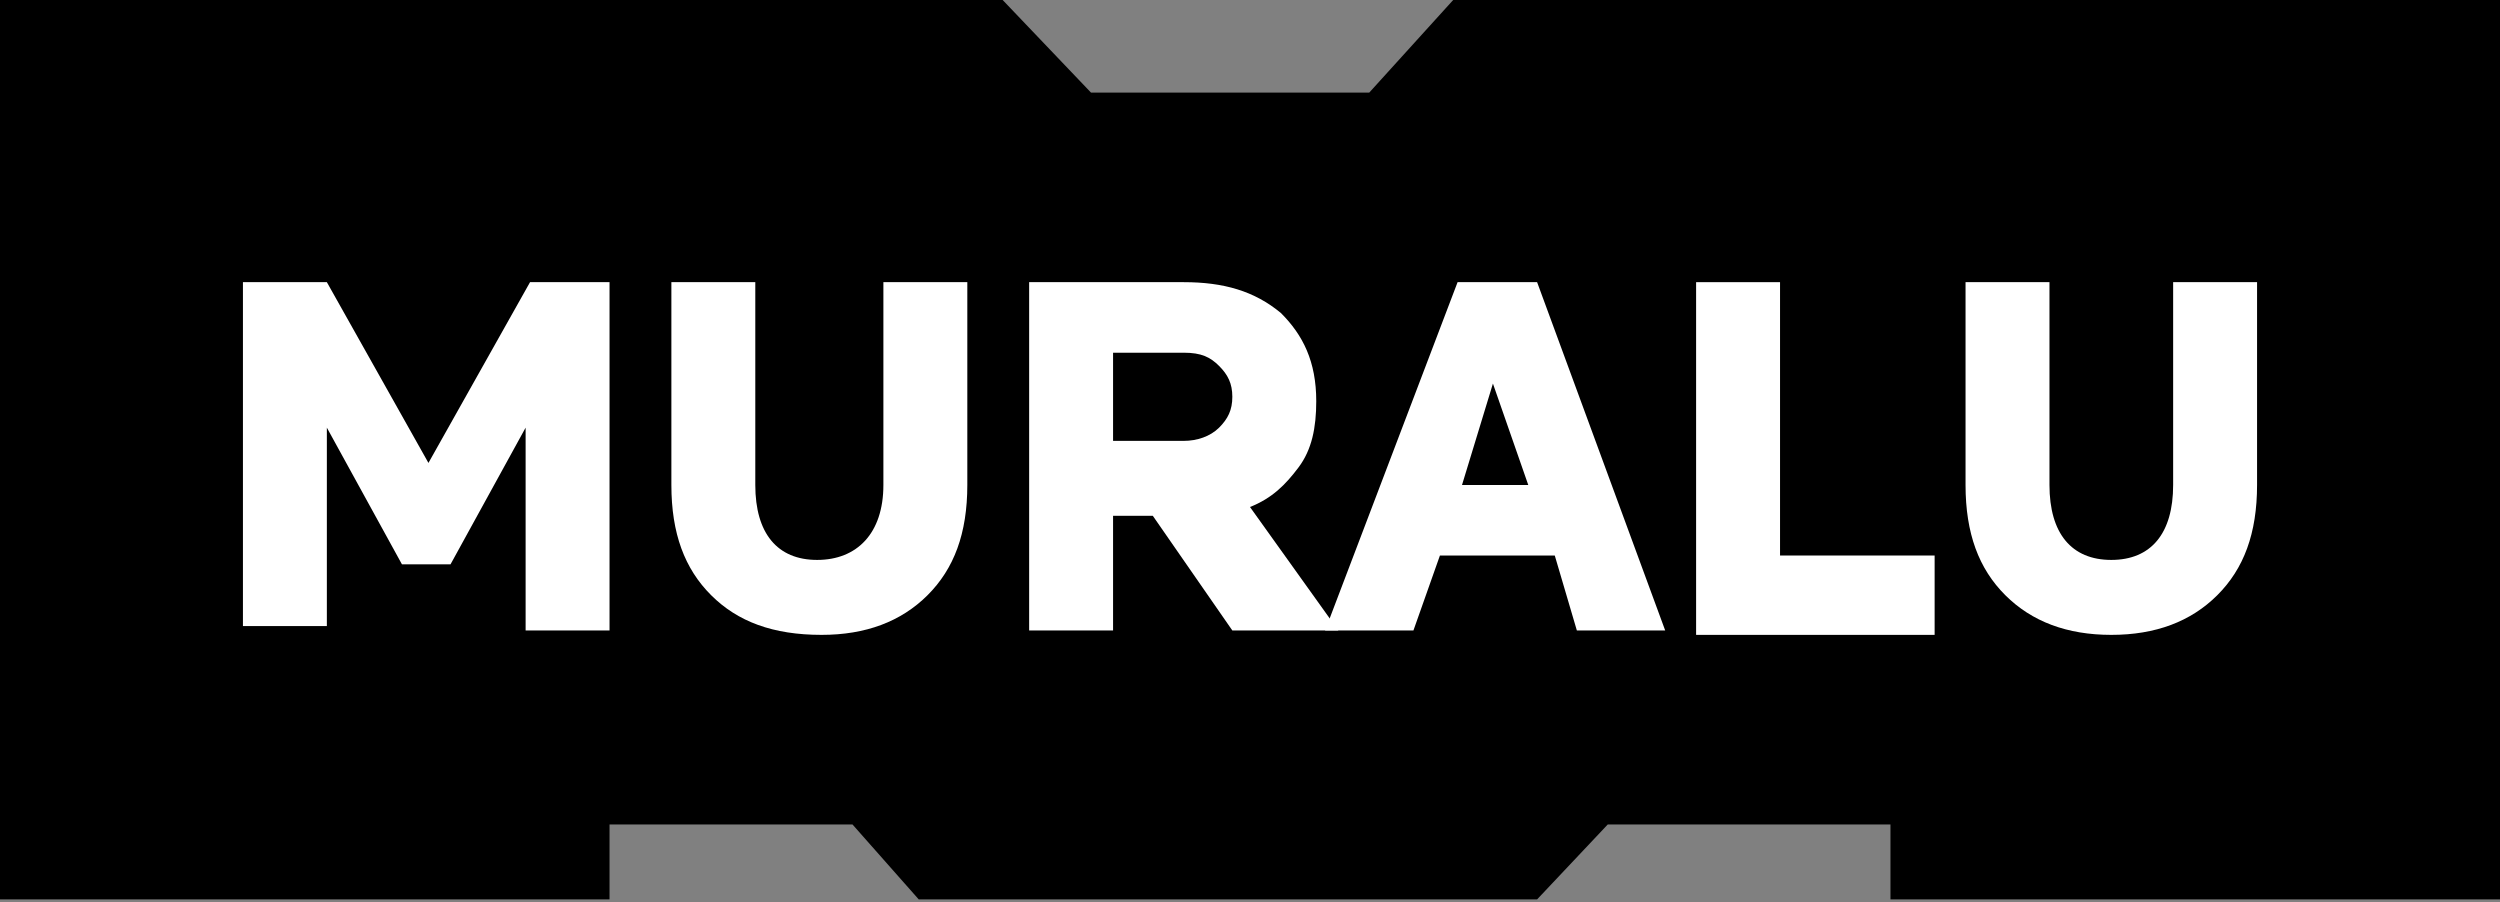 <svg width="194" height="70" viewBox="0 0 194 70" fill="none" xmlns="http://www.w3.org/2000/svg">
<rect x="0" y="0" width="194" height="70" fill="#808080" stroke="none"/>
<path d="M160.067 0H146.7H112.767L106.254 7.185H84.661L77.806 0H47.3H30.505H0V69.793H47.3V63.977H66.152L71.293 69.793H71.979H118.594H119.279L124.763 63.977H146.7V69.793H194V0H160.067Z" fill="black"/>
<path d="M18.852 21.896H25.364L33.247 35.923L41.131 21.896H47.3V48.924H40.788V33.186L34.961 43.792H31.191L25.364 33.186V48.581H18.852V21.896Z" fill="white"/>
<path d="M55.184 46.187C53.127 44.134 52.099 41.397 52.099 37.634V21.896H58.611V37.634C58.611 41.397 60.325 43.45 63.41 43.45C66.495 43.45 68.551 41.397 68.551 37.634V21.896H75.064V37.634C75.064 41.397 74.035 44.134 71.979 46.187C69.922 48.239 67.18 49.266 63.753 49.266C59.982 49.266 57.24 48.239 55.184 46.187Z" fill="white"/>
<path d="M95.629 48.924L89.459 40.028H86.374V48.924H79.862V21.896H91.859C94.943 21.896 97.343 22.58 99.399 24.291C101.113 26.001 102.141 28.054 102.141 31.133C102.141 33.186 101.798 34.897 100.77 36.265C99.742 37.634 98.714 38.66 97 39.344L103.855 48.924H95.629ZM86.374 34.212H91.859C92.887 34.212 93.915 33.87 94.601 33.186C95.286 32.502 95.629 31.817 95.629 30.791C95.629 29.765 95.286 29.081 94.601 28.396C93.915 27.712 93.23 27.37 91.859 27.37H86.374V34.212Z" fill="white"/>
<path d="M120.65 43.108H111.738L109.682 48.924H102.827L113.109 21.896H119.279L129.219 48.924H122.364L120.65 43.108ZM118.593 37.634L115.851 29.765L113.452 37.634H118.593Z" fill="white"/>
<path d="M131.618 21.896H138.131V43.108H150.127V49.266H131.618V21.896Z" fill="white"/>
<path d="M155.611 46.187C153.555 44.134 152.526 41.397 152.526 37.634V21.896H159.039V37.634C159.039 41.397 160.753 43.45 163.837 43.45C166.922 43.45 168.636 41.397 168.636 37.634V21.896H175.148V37.634C175.148 41.397 174.12 44.134 172.063 46.187C170.007 48.239 167.265 49.266 163.837 49.266C160.41 49.266 157.668 48.239 155.611 46.187Z" fill="white"/>
</svg>
